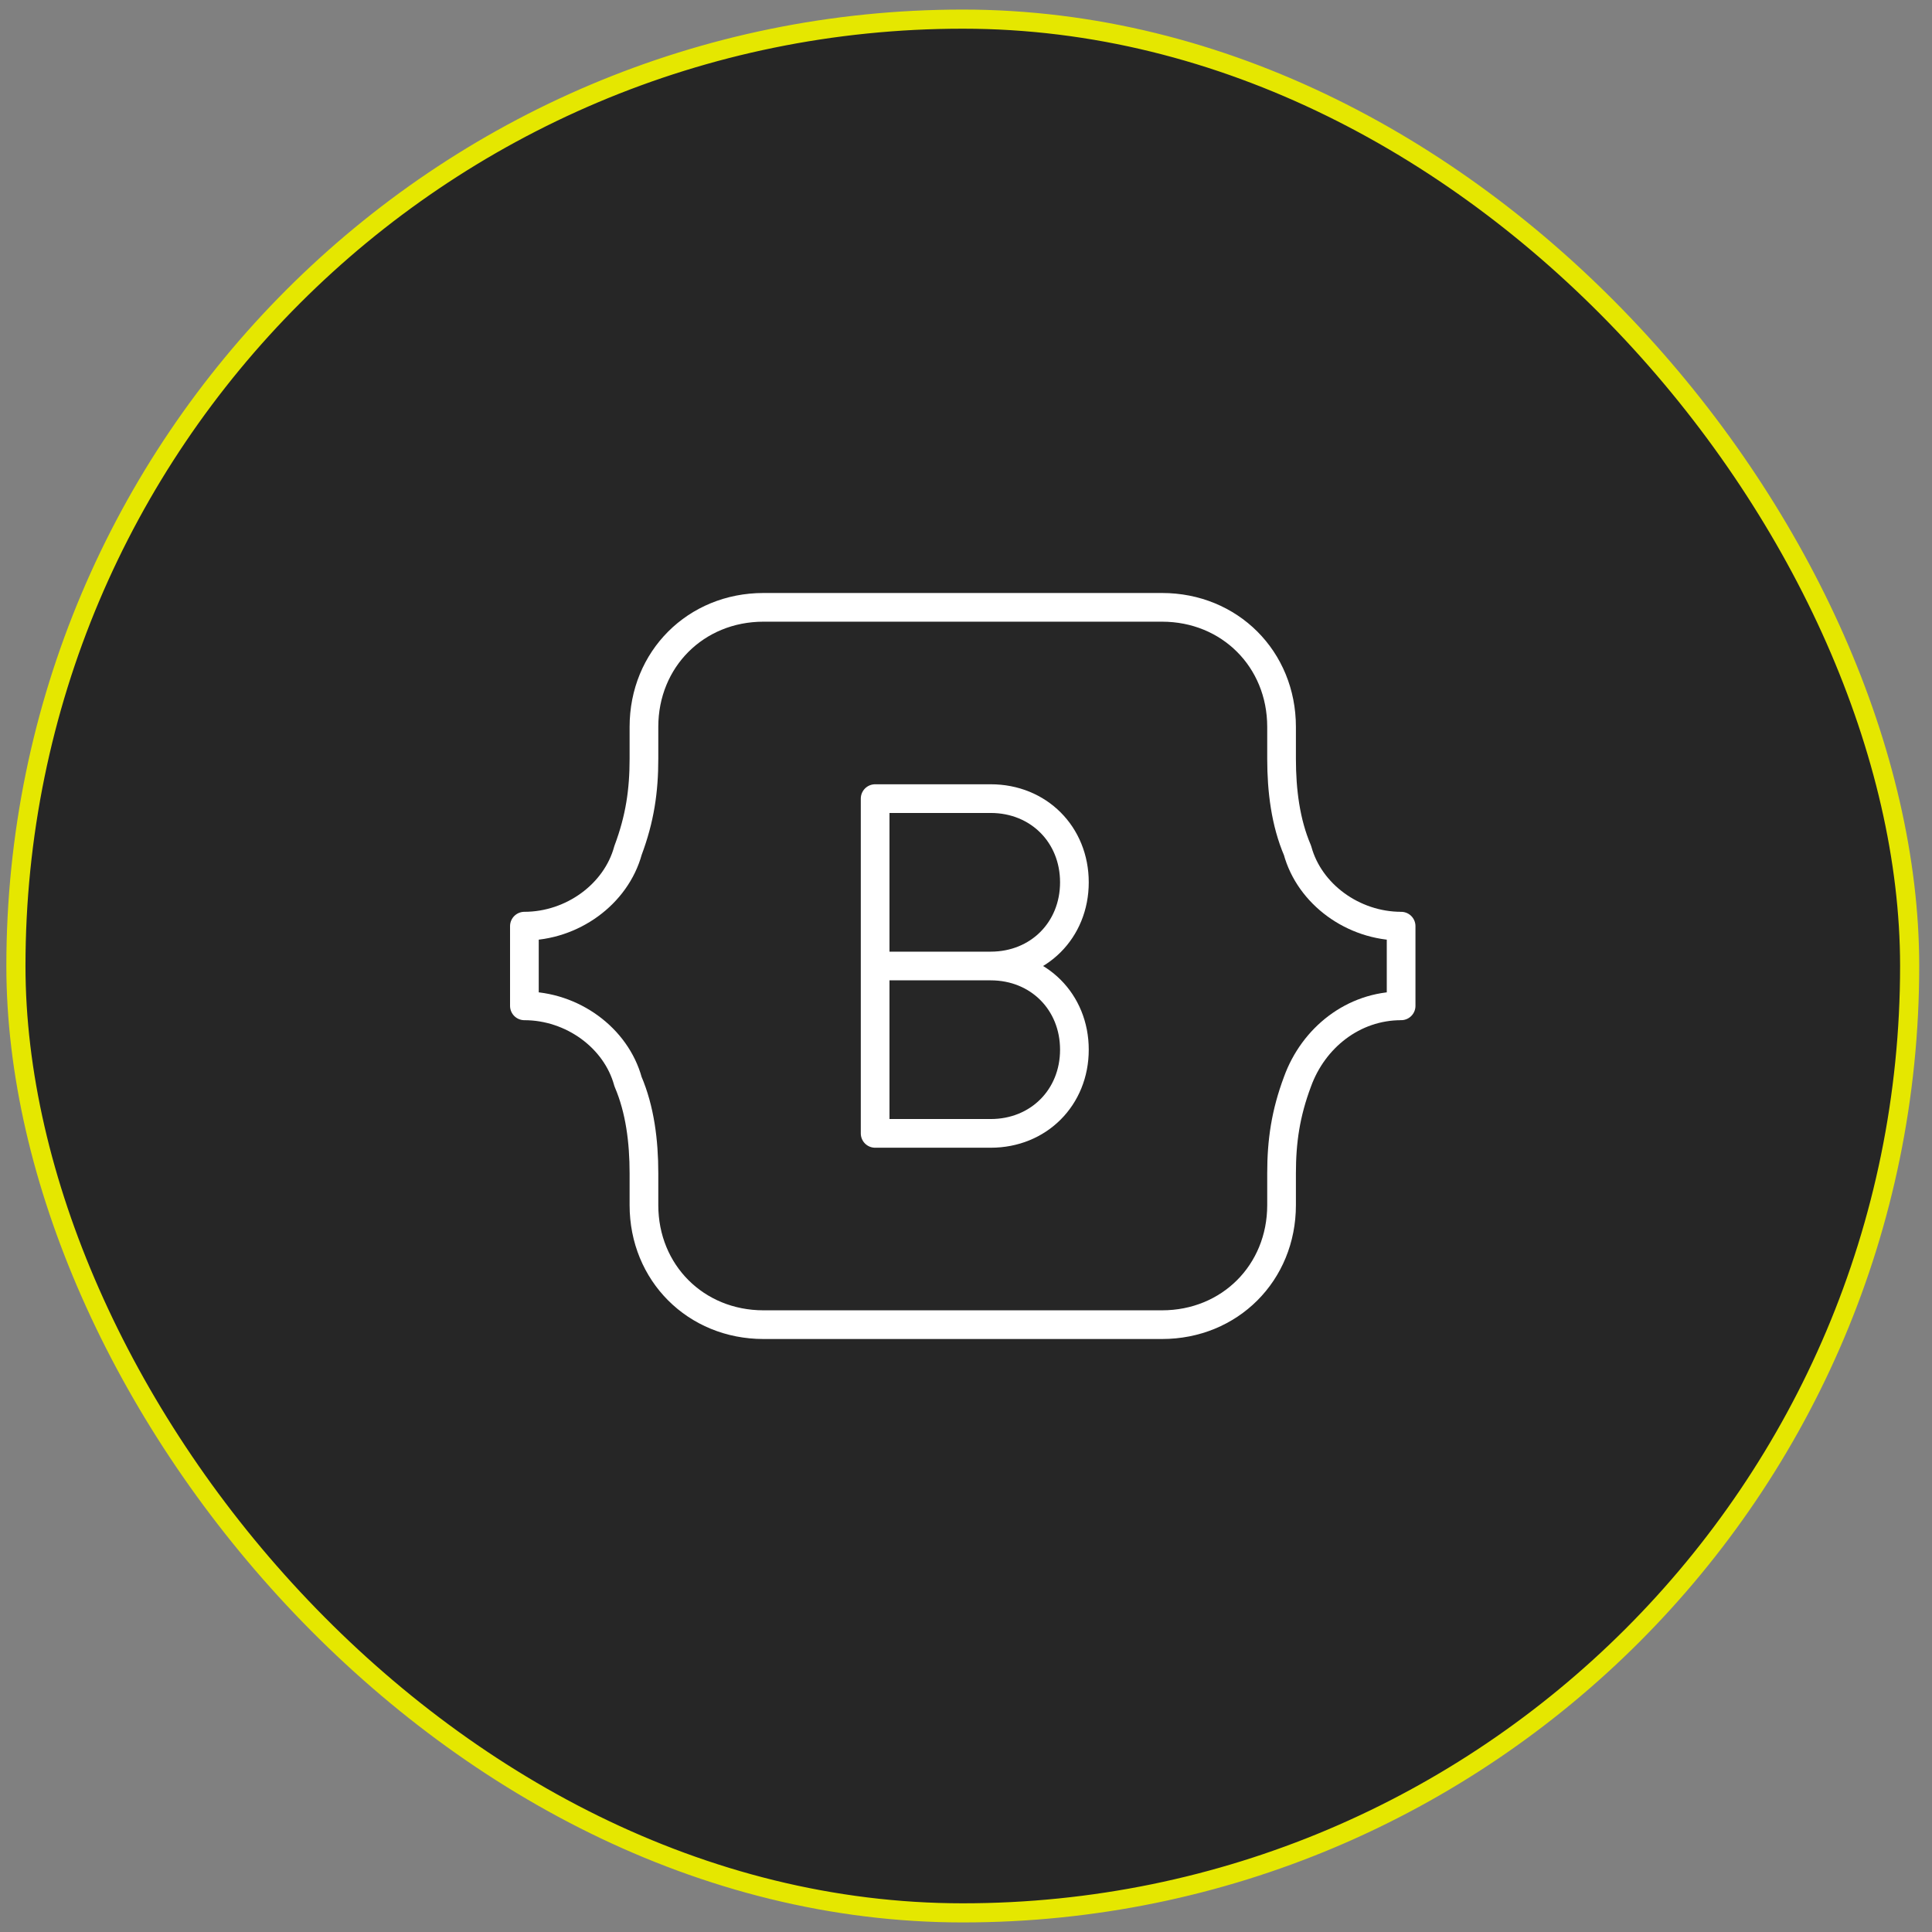 <svg width="101" height="101" viewBox="0 0 101 101" fill="none" xmlns="http://www.w3.org/2000/svg">
<rect x="0" y="0" width="101" height="101" fill="#808080" stroke="none"/>
<rect x="0.832" y="1" width="99" height="99" rx="49.5" fill="black" fill-opacity="0.7"/>
<rect x="0.832" y="1" width="99" height="99" rx="49.5" stroke="#E5E700"/>
<path d="M60.747 31.75H39.914C36.372 31.75 33.664 34.458 33.664 38V39.667C33.664 41.333 33.456 42.792 32.831 44.458C32.206 46.75 29.914 48.417 27.414 48.417V52.583C29.914 52.583 32.206 54.25 32.831 56.542C33.456 58 33.664 59.667 33.664 61.333V63C33.664 66.542 36.372 69.25 39.914 69.25H60.747C64.289 69.25 66.997 66.542 66.997 63V61.333C66.997 59.667 67.206 58.208 67.831 56.542C68.664 54.25 70.747 52.583 73.247 52.583V48.417C70.747 48.417 68.456 46.75 67.831 44.458C67.206 43 66.997 41.333 66.997 39.667V38C66.997 34.458 64.289 31.75 60.747 31.75Z" stroke="white" stroke-width="1.5" stroke-miterlimit="10" stroke-linejoin="round"/>
<path d="M45.75 50.5H51.792C54.292 50.5 56.167 52.375 56.167 54.875C56.167 57.375 54.292 59.25 51.792 59.25H45.75V41.75H51.792C54.292 41.75 56.167 43.625 56.167 46.125C56.167 48.625 54.292 50.5 51.792 50.5H45.75Z" stroke="white" stroke-width="1.5" stroke-miterlimit="10" stroke-linecap="round" stroke-linejoin="round"/>
</svg>
